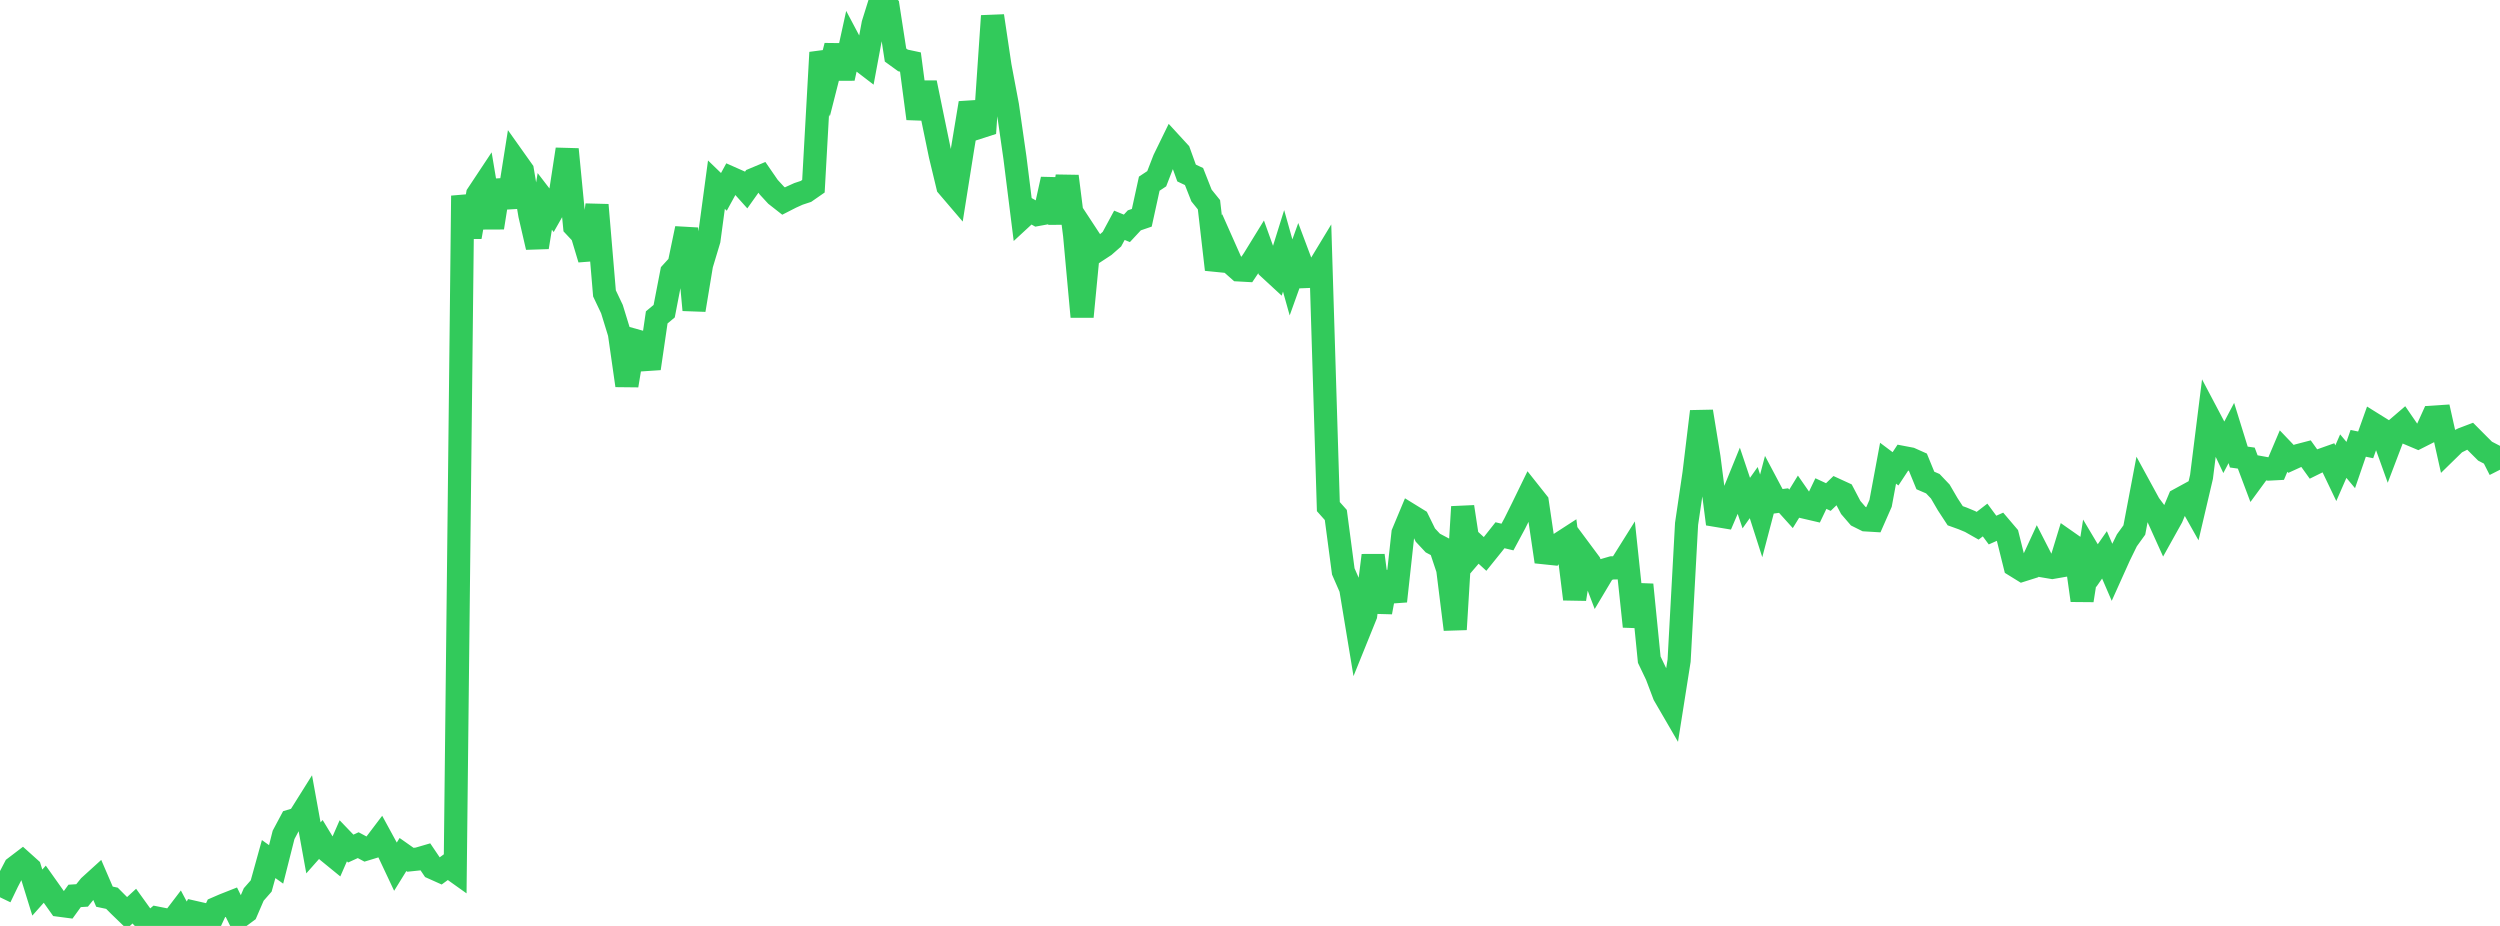 <?xml version="1.0" standalone="no"?>
<!DOCTYPE svg PUBLIC "-//W3C//DTD SVG 1.1//EN" "http://www.w3.org/Graphics/SVG/1.1/DTD/svg11.dtd">

<svg width="135" height="50" viewBox="0 0 135 50" preserveAspectRatio="none" 
  xmlns="http://www.w3.org/2000/svg"
  xmlns:xlink="http://www.w3.org/1999/xlink">


<polyline points="0.0, 48.453 0.403, 47.616 0.806, 46.843 1.209, 46.536 1.612, 46.898 2.015, 48.199 2.418, 47.746 2.821, 48.314 3.224, 48.883 3.627, 48.936 4.03, 48.379 4.433, 48.353 4.836, 47.852 5.239, 47.486 5.642, 48.421 6.045, 48.506 6.448, 48.911 6.851, 49.3 7.254, 48.93 7.657, 49.49 8.06, 49.916 8.463, 49.575 8.866, 49.655 9.269, 49.768 9.672, 49.24 10.075, 50.0 10.478, 49.264 10.881, 49.356 11.284, 49.919 11.687, 49.05 12.09, 48.875 12.493, 48.716 12.896, 49.533 13.299, 49.235 13.701, 48.302 14.104, 47.843 14.507, 46.39 14.91, 46.677 15.313, 45.083 15.716, 44.328 16.119, 44.207 16.522, 43.564 16.925, 45.785 17.328, 45.33 17.731, 45.994 18.134, 46.323 18.537, 45.403 18.94, 45.823 19.343, 45.639 19.746, 45.855 20.149, 45.732 20.552, 45.2 20.955, 45.939 21.358, 46.795 21.761, 46.144 22.164, 46.428 22.567, 46.386 22.97, 46.268 23.373, 46.864 23.776, 47.045 24.179, 46.752 24.582, 47.039 24.985, 10.569 25.388, 12.796 25.791, 10.499 26.194, 9.891 26.597, 12.294 27.0, 9.758 27.403, 11.181 27.806, 8.639 28.209, 9.207 28.612, 11.605 29.015, 13.351 29.418, 10.875 29.821, 11.401 30.224, 10.691 30.627, 8.063 31.03, 12.22 31.433, 12.65 31.836, 13.993 32.239, 11.068 32.642, 15.844 33.045, 16.693 33.448, 18.002 33.851, 20.817 34.254, 18.377 34.657, 18.49 35.06, 19.897 35.463, 17.139 35.866, 16.804 36.269, 14.718 36.672, 14.277 37.075, 12.34 37.478, 16.74 37.881, 14.301 38.284, 12.962 38.687, 9.972 39.09, 10.361 39.493, 9.624 39.896, 9.803 40.299, 10.253 40.701, 9.688 41.104, 9.519 41.507, 10.104 41.91, 10.541 42.313, 10.857 42.716, 10.651 43.119, 10.469 43.522, 10.336 43.925, 10.056 44.328, 2.835 44.731, 4.059 45.134, 2.472 45.537, 4.227 45.94, 2.387 46.343, 3.147 46.746, 3.456 47.149, 1.29 47.552, 0.0 47.955, 0.366 48.358, 2.972 48.761, 3.264 49.164, 3.35 49.567, 6.405 49.97, 4.467 50.373, 6.433 50.776, 8.384 51.179, 10.057 51.582, 10.529 51.985, 7.996 52.388, 5.563 52.791, 6.898 53.194, 6.768 53.597, 0.86 54.0, 3.564 54.403, 5.703 54.806, 8.512 55.209, 11.73 55.612, 11.358 56.015, 11.584 56.418, 11.51 56.821, 9.679 57.224, 12.038 57.627, 9.519 58.03, 12.701 58.433, 17.103 58.836, 12.918 59.239, 13.532 59.642, 13.268 60.045, 12.914 60.448, 12.166 60.851, 12.331 61.254, 11.898 61.657, 11.76 62.06, 9.918 62.463, 9.652 62.866, 8.612 63.269, 7.786 63.672, 8.225 64.075, 9.343 64.478, 9.534 64.881, 10.557 65.284, 11.056 65.687, 14.555 66.09, 13.311 66.493, 14.218 66.896, 14.575 67.299, 14.597 67.701, 13.997 68.104, 13.342 68.507, 14.465 68.91, 14.837 69.313, 13.545 69.716, 14.98 70.119, 13.857 70.522, 14.932 70.925, 14.916 71.328, 14.25 71.731, 27.357 72.134, 27.809 72.537, 30.856 72.94, 31.779 73.343, 34.216 73.746, 33.219 74.149, 29.992 74.552, 33.059 74.955, 30.905 75.358, 32.465 75.761, 28.789 76.164, 27.824 76.567, 28.072 76.97, 28.894 77.373, 29.325 77.776, 29.538 78.179, 30.748 78.582, 33.989 78.985, 27.368 79.388, 30.013 79.791, 29.543 80.194, 29.913 80.597, 29.413 81.0, 28.903 81.403, 29 81.806, 28.25 82.209, 27.44 82.612, 26.613 83.015, 27.121 83.418, 29.851 83.821, 29.893 84.224, 29.367 84.627, 29.106 85.03, 32.35 85.433, 29.854 85.836, 30.396 86.239, 31.457 86.642, 30.782 87.045, 30.665 87.448, 30.664 87.851, 30.021 88.254, 33.829 88.657, 31.574 89.06, 35.622 89.463, 36.465 89.866, 37.53 90.269, 38.224 90.672, 35.673 91.075, 28.288 91.478, 25.557 91.881, 22.22 92.284, 24.695 92.687, 27.833 93.09, 27.9 93.493, 26.958 93.896, 25.968 94.299, 27.167 94.701, 26.6 95.104, 27.857 95.507, 26.325 95.91, 27.085 96.313, 27.031 96.716, 27.478 97.119, 26.822 97.522, 27.402 97.925, 27.496 98.328, 26.653 98.731, 26.84 99.134, 26.451 99.537, 26.636 99.94, 27.404 100.343, 27.872 100.746, 28.073 101.149, 28.097 101.552, 27.181 101.955, 25.014 102.358, 25.316 102.761, 24.704 103.164, 24.781 103.567, 24.961 103.97, 25.946 104.373, 26.119 104.776, 26.543 105.179, 27.234 105.582, 27.85 105.985, 27.995 106.388, 28.163 106.791, 28.391 107.194, 28.08 107.597, 28.624 108.0, 28.444 108.403, 28.918 108.806, 30.537 109.209, 30.786 109.612, 30.659 110.015, 29.787 110.418, 30.573 110.821, 30.641 111.224, 30.571 111.627, 29.252 112.03, 29.534 112.433, 32.421 112.836, 29.864 113.239, 30.541 113.642, 29.962 114.045, 30.896 114.448, 30.001 114.851, 29.178 115.254, 28.62 115.657, 26.495 116.06, 27.233 116.463, 27.772 116.866, 28.664 117.269, 27.94 117.672, 26.976 118.075, 26.756 118.478, 27.472 118.881, 25.753 119.284, 22.532 119.687, 23.295 120.09, 24.147 120.493, 23.382 120.896, 24.681 121.299, 24.738 121.701, 25.807 122.104, 25.257 122.507, 25.33 122.91, 25.309 123.313, 24.359 123.716, 24.781 124.119, 24.597 124.522, 24.492 124.925, 25.054 125.328, 24.855 125.731, 24.712 126.134, 25.554 126.537, 24.631 126.94, 25.112 127.343, 23.94 127.746, 24.023 128.149, 22.894 128.552, 23.145 128.955, 24.267 129.358, 23.209 129.761, 22.863 130.164, 23.45 130.567, 23.62 130.97, 23.416 131.373, 22.527 131.776, 22.501 132.179, 24.305 132.582, 23.911 132.985, 23.709 133.388, 23.556 133.791, 23.961 134.194, 24.363 134.597, 24.572 135.0, 25.366" fill="none" stroke="#32ca5b" stroke-width="1.25"/>

</svg>